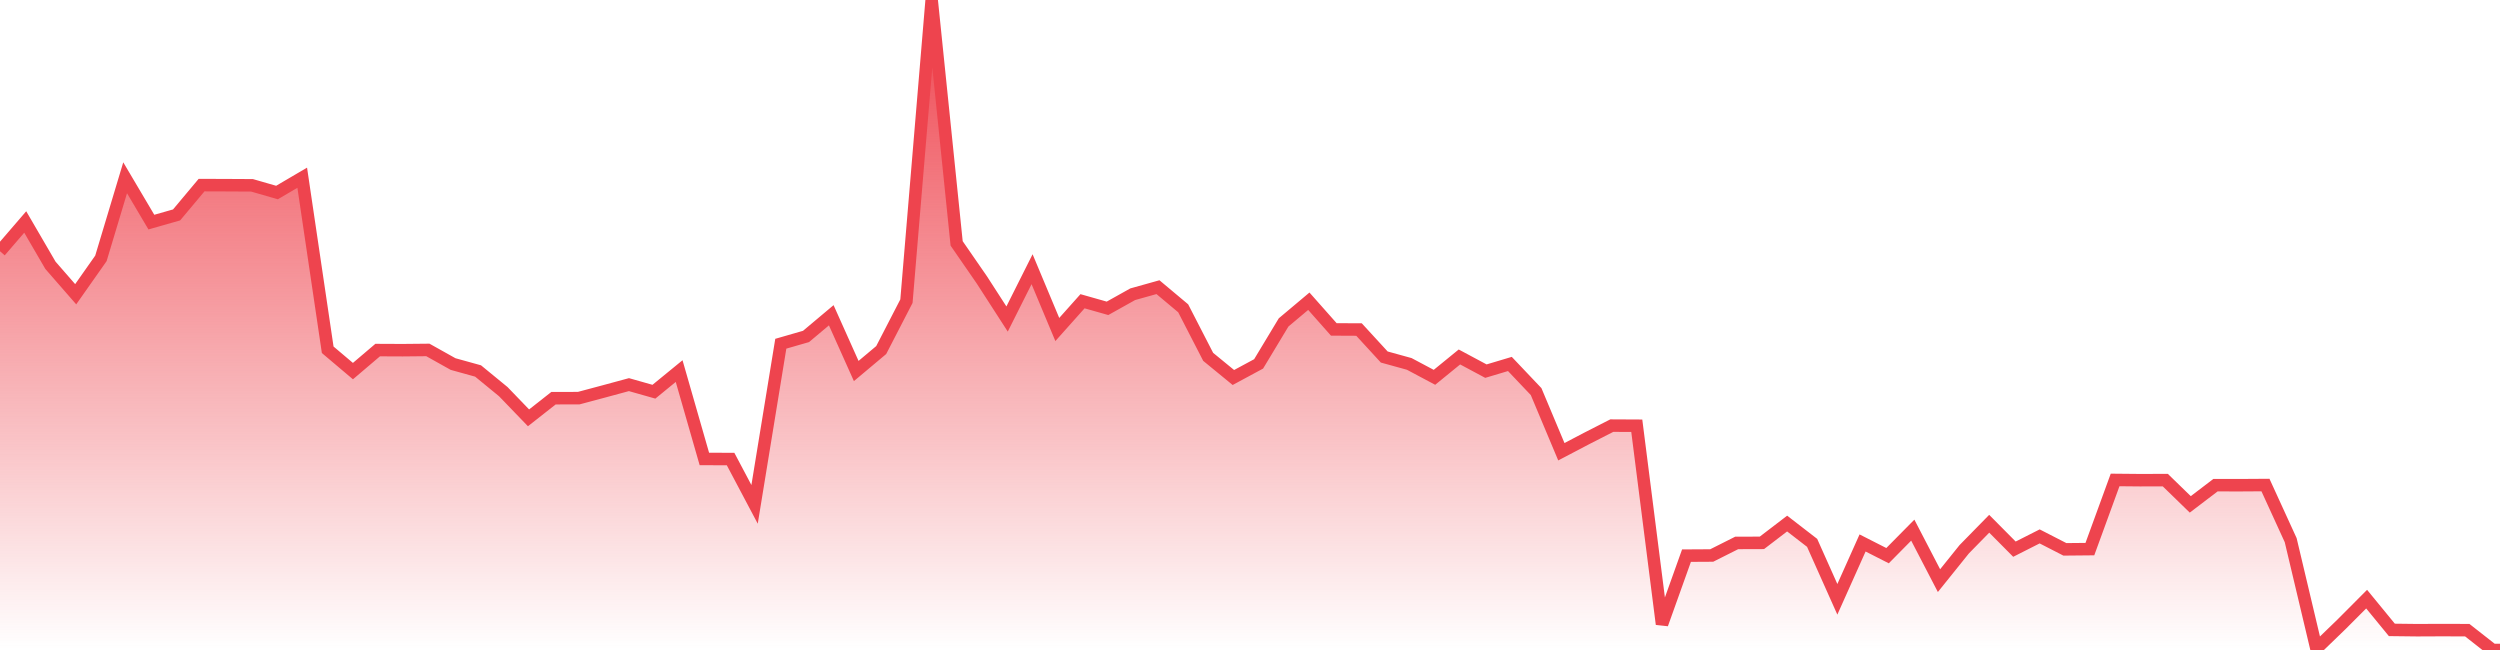 <svg xmlns="http://www.w3.org/2000/svg" width="200" height="52"><defs><linearGradient id="gradient" gradientTransform="rotate(90)"><stop offset="0" stop-color="#EE444E"></stop><stop offset="1" stop-color="#EE444E" stop-opacity="0"></stop></linearGradient></defs><path stroke="#EE444E" stroke-chartWidth="1" stroke-dasharray="0 231.899 13189.403" fill="url(#gradient)" d="M200,52L200,52L0,52L0,20.101L2.018,17.758L4.036,21.224L6.055,23.539L8.073,20.67L10.011,14.222L12.109,17.769L14.127,17.193L16.125,14.808L18.144,14.815L20.162,14.826L22.16,15.402L24.178,14.217L26.216,27.982L28.235,29.688L30.213,28.006L32.211,28.015L34.229,27.995L36.247,29.124L38.246,29.678L40.264,31.333L42.282,33.427L44.28,31.856L46.298,31.851L48.297,31.317L50.315,30.77L52.313,31.337L54.331,29.687L56.349,36.716L58.447,36.724L60.366,40.348L62.464,27.498L64.482,26.916L66.5,25.221L68.498,29.681L70.497,28.004L72.515,24.094L74.533,0L76.531,19.472L78.549,22.394L80.567,25.521L82.566,21.537L84.584,26.36L86.602,24.099L88.6,24.666L90.618,23.538L92.637,22.973L94.655,24.664L96.653,28.547L98.671,30.2L100.689,29.111L102.688,25.793L104.706,24.098L106.704,26.353L108.722,26.363L110.74,28.561L112.739,29.113L114.757,30.186L116.755,28.557L118.873,29.691L120.791,29.117L122.889,31.328L124.908,36.139L126.926,35.08L128.944,34.049L130.942,34.059L132.96,49.932L134.919,44.452L136.937,44.44L138.935,43.435L140.953,43.428L142.971,41.884L144.97,43.428L146.988,47.945L149.006,43.437L151.004,44.453L153.022,42.411L155.12,46.451L157.139,43.939L159.137,41.9L161.155,43.934L163.173,42.912L165.191,43.948L167.19,43.929L169.208,38.396L171.206,38.415L173.224,38.409L175.222,40.35L177.24,38.813L179.239,38.816L181.237,38.803L183.255,43.213L185.313,51.887L187.331,49.936L189.33,47.93L191.348,50.392L193.366,50.416L195.364,50.407L197.382,50.414L199.401,51.998Z"></path></svg>